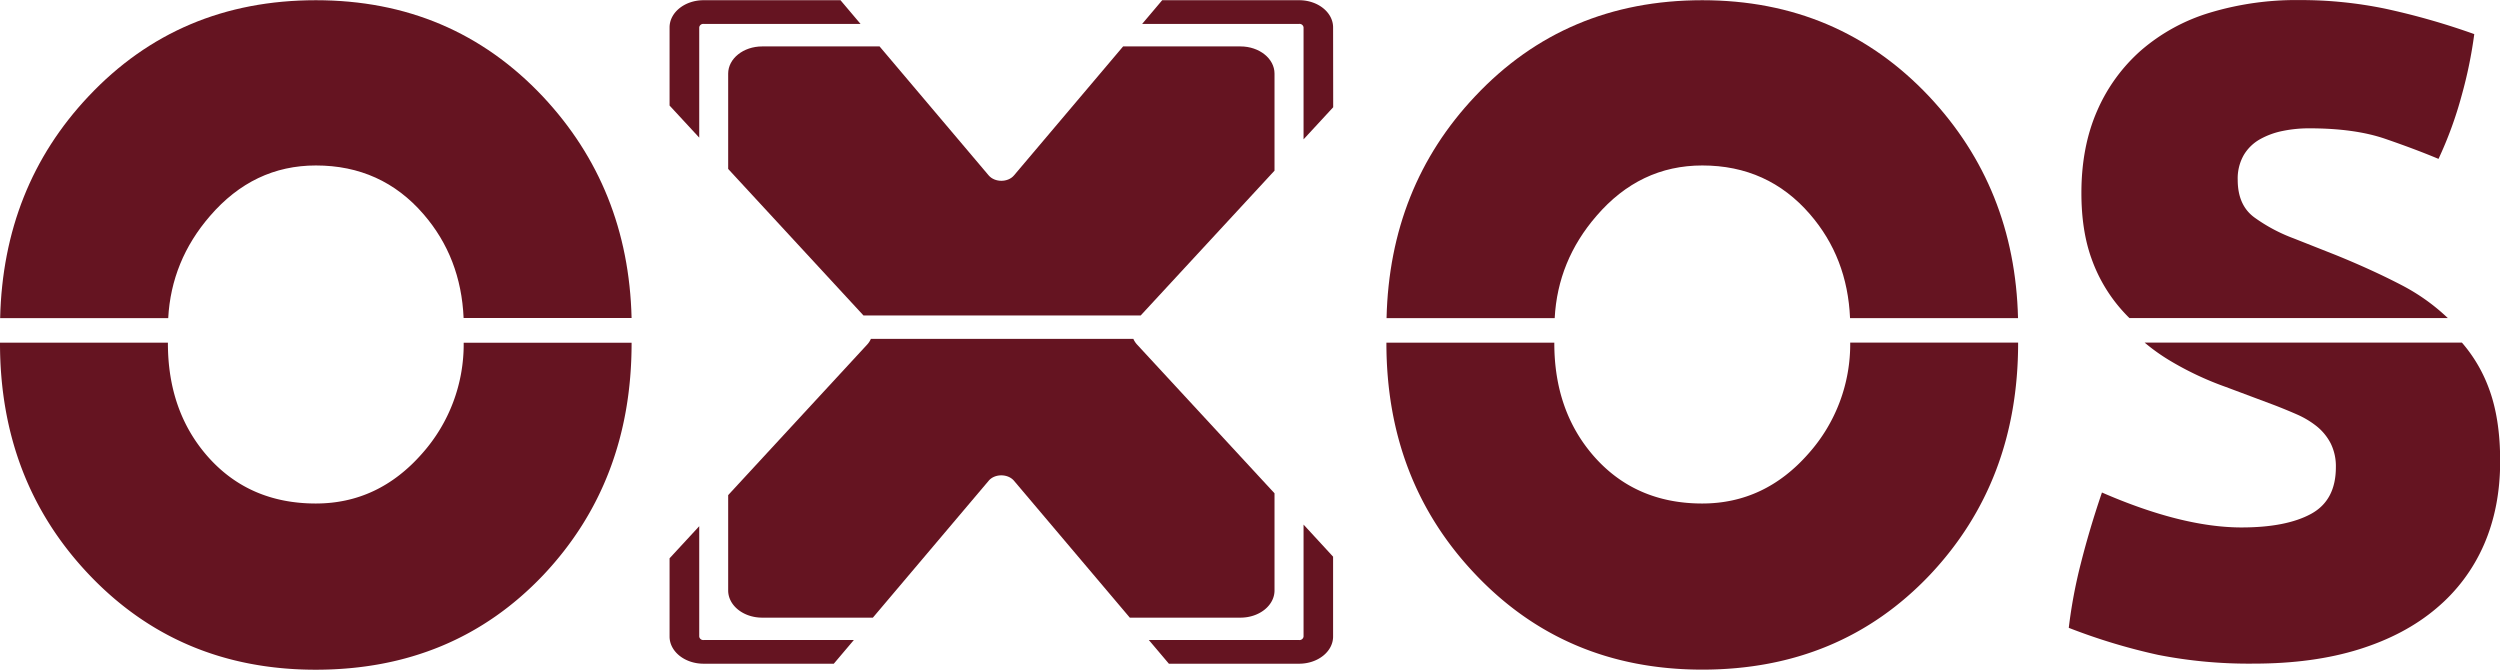 <svg xmlns="http://www.w3.org/2000/svg" viewBox="0 0 1045.22 279.97"><g id="Calque_2" data-name="Calque 2"><g id="Calque_7" data-name="Calque 7"><path d="M87.8,90.3Q106,69.18,132.07,69.18q27.41,0,45,20.37,15.67,18.11,16.76,43.41h70.23q-1.32-54.5-37.17-92.68Q188.94.09,132.07.09,74.83.09,37,40.28,1.35,78.11.06,133H70.33Q71.62,109,87.8,90.3Z" style="fill:#651421"/><path d="M176.52,189.58q-18.35,20.92-44.45,20.93-28,0-45.38-19.82-16.5-18.9-16.49-47.23v-.2H0v.2Q0,200.88,37,240q37.8,40,95,40,57.6,0,95.2-39.64,36.85-39.08,36.86-96.87v-.2h-70.2A68.65,68.65,0,0,1,176.52,189.58Z" style="fill:#651421"/><path d="M667.44,90.3q18.15-21.12,44.27-21.12,27.4,0,45,20.37Q772.4,107.66,773.48,133h70.23q-1.32-54.5-37.17-92.68Q768.58.09,711.71.09q-57.24,0-95,40.19Q581,78.11,579.7,133H650Q651.26,109,667.44,90.3Z" style="fill:#651421"/><path d="M756.16,189.58q-18.33,20.92-44.45,20.93-28,0-45.38-19.82-16.5-18.9-16.49-47.23v-.2h-70.2v.2q0,57.42,37.05,96.5,37.78,40,95,40,57.6,0,95.2-39.64,36.86-39.08,36.86-96.87v-.2h-70.2A68.65,68.65,0,0,1,756.16,189.58Z" style="fill:#651421"/><path d="M906.71,150.47a130.32,130.32,0,0,0,23.9,11.32l20.44,7.66c3.16,1.23,6.27,2.5,9.31,3.84a37,37,0,0,1,8.21,4.92,22.39,22.39,0,0,1,5.84,7.12,21.47,21.47,0,0,1,2.19,10q0,13.88-10.4,19.53t-29,5.66q-24.82,0-58.4-14.61-5.12,15-8.76,29.39a207.09,207.09,0,0,0-5.11,27.19,249.76,249.76,0,0,0,37.42,11.32,196.27,196.27,0,0,0,40,3.64q24.83,0,44-6t32.3-17.15a72.31,72.31,0,0,0,19.89-26.65q6.75-15.51,6.75-34.85,0-17.88-4.74-30.48a61.74,61.74,0,0,0-11.25-19.08H896.65A80.66,80.66,0,0,0,906.71,150.47Z" style="fill:#651421"/><path d="M1004,119.17q-12.24-6.37-27.56-12.59l-17.52-6.93a69.07,69.07,0,0,1-16.43-8.77q-6.93-5.1-6.93-15.69a19.72,19.72,0,0,1,2.55-10.4,18.35,18.35,0,0,1,6.76-6.57,32.51,32.51,0,0,1,9.49-3.47,54.71,54.71,0,0,1,11.13-1.1q19,0,31.75,4.39t22.27,8.39A162,162,0,0,0,1029.17,40a185.13,185.13,0,0,0,5.29-25.74,297.87,297.87,0,0,0-37-10.58,174.4,174.4,0,0,0-36-3.65,125,125,0,0,0-37.59,5.29A78.54,78.54,0,0,0,895.22,21a71.45,71.45,0,0,0-18.44,25.36q-6.57,15-6.57,34.32,0,15.69,4.2,27.37a65.24,65.24,0,0,0,11.86,20.62q1.9,2.22,4,4.3h133.12A83.88,83.88,0,0,0,1004,119.17Z" style="fill:#651421"/></g><g id="Calque_5" data-name="Calque 5"><path d="M292.34,11.46A1.67,1.67,0,0,1,294.17,10h65.61L351.4.09H294.17c-7.86,0-14.23,5.09-14.23,11.37V44.13l12.4,13.41Z" style="fill:#651421"/><path d="M557.35,11.46C557.35,5.18,551,.09,543.13.09H485.9L477.52,10h65.61A1.67,1.67,0,0,1,545,11.46v46.8l12.39-13.42Z" style="fill:#651421"/><path d="M279.94,266.13c0,6.28,6.37,11.36,14.23,11.36H348.6l8.38-9.9H294.17a1.68,1.68,0,0,1-1.83-1.46V220l-12.4,13.42Z" style="fill:#651421"/><path d="M545,266.13a1.68,1.68,0,0,1-1.83,1.46H480.32l8.38,9.9h54.43c7.85,0,14.22-5.08,14.22-11.36V232.74L545,219.33Z" style="fill:#651421"/><path d="M476.92,131.88l55.94-60.53V30.77c0-6.27-6.37-11.36-14.22-11.36H469.56L423.93,73.34c-2.53,3-8,3-10.57,0L367.74,19.41H318.66c-7.86,0-14.22,5.09-14.22,11.36V70.63L361,131.88Z" style="fill:#651421"/><path d="M473.85,141.69H364.1a8.26,8.26,0,0,1-1.54,2.36L304.44,207v39.86c0,6.28,6.36,11.37,14.22,11.37h46.28l48.42-57.24c2.53-3,8-3,10.57,0l48.43,57.24h46.28c7.85,0,14.22-5.09,14.22-11.37V206.24l-57.47-62.19A8.48,8.48,0,0,1,473.85,141.69Z" style="fill:#651421"/></g></g></svg>